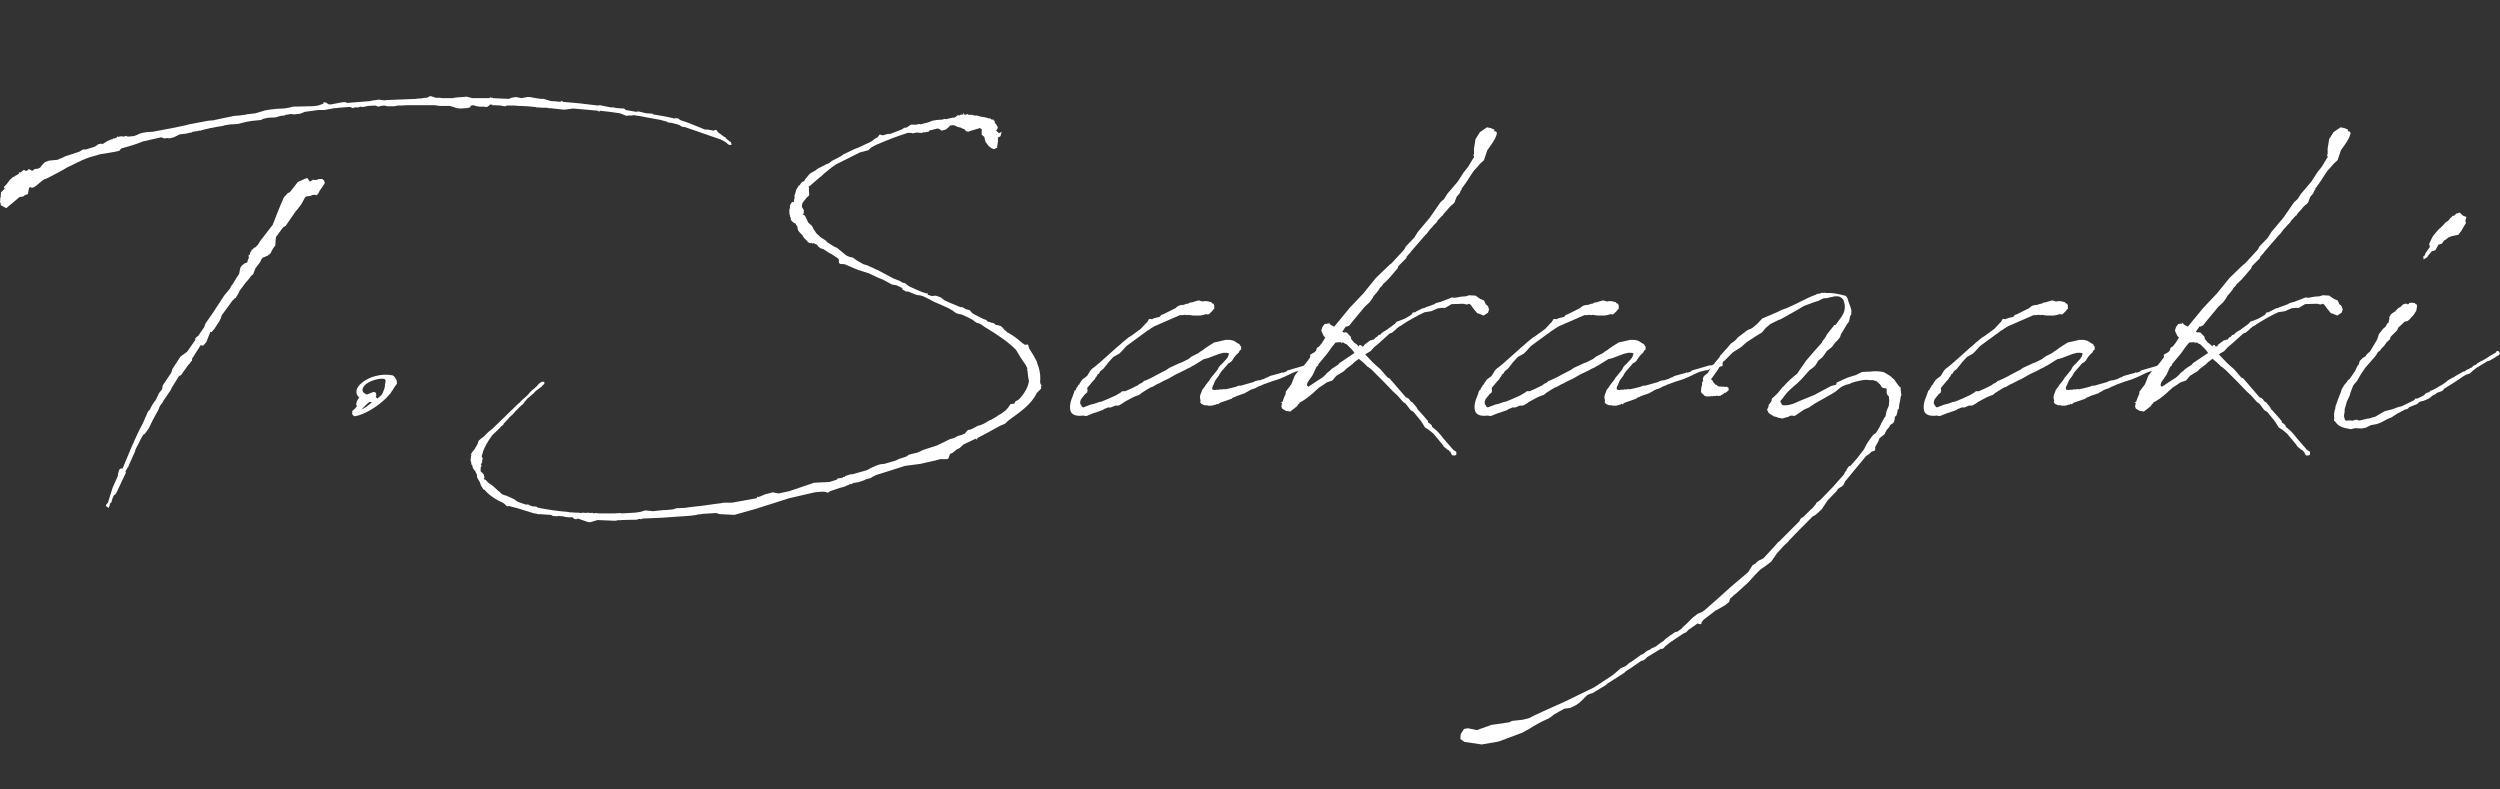 <?xml version="1.0" encoding="utf-8"?>
<!-- Generator: Adobe Illustrator 16.0.0, SVG Export Plug-In . SVG Version: 6.00 Build 0)  -->
<!DOCTYPE svg PUBLIC "-//W3C//DTD SVG 1.1//EN" "http://www.w3.org/Graphics/SVG/1.1/DTD/svg11.dtd">
<svg version="1.1" id="レイヤー_1" xmlns:x="http://ns.adobe.com/Extensibility/1.0/" xmlns:i="http://ns.adobe.com/AdobeIllustrator/10.0/" xmlns:graph="http://ns.adobe.com/Graphs/1.0/"
	 xmlns="http://www.w3.org/2000/svg" xmlns:xlink="http://www.w3.org/1999/xlink" x="0px" y="0px" width="416.854px"
	 height="131.631px" viewBox="0 0 416.854 131.631" enable-background="new 0 0 416.854 131.631" xml:space="preserve">
<rect x="0" y="0" width="416.854" height="131.631" fill="#333333" stroke="none"/>
<g enable-background="new    ">
	<path fill="#FFFFFF" d="M108.923,19.077l1.416,0.246c0.677,0.123,1.416,0.246,2.092,0.431l0.369-0.062l0.431,0.123L113.354,20
		c1.415,0.431,2.831,1.046,4.185,1.6h0.492l0.246,0.062l0.431,0.062l0.246,0.062l0.37-0.123h0.123l0.308,0.431l0.369,0.246
		l0.554,0.431c0.062,0.062,0.123,0.062,0.185,0.062c0.123,0.062,0.185,0.186,0.185,0.247l0.862,0.677l0.062,0.431l-0.492-0.062
		l-0.493-0.431l-0.8-0.431l-6.031-2.093h-0.369l-0.492-0.308c-0.247-0.123-0.554-0.185-0.8-0.246h-0.123l-0.062-0.062
		c-0.123,0-0.185-0.062-0.308-0.062h-0.062l-0.369-0.062h-0.185l-0.124-0.123L110.154,20c-1.416-0.246-2.893-0.554-4.431-0.8
		l-0.369,0.062H104.8l-0.246,0.062l-0.246-0.062l-0.923-0.37c-1.107-0.185-2.277-0.308-3.384-0.431l-0.062,0.185l-0.185-0.123
		l-0.062-0.062l-4.123-0.369l-1.354,0.185h-0.308l-2.215-0.246h-0.37v-0.062h-0.677l-1.046-0.062h-0.124l-0.185-0.062L88,17.723
		c-0.431,0-0.862-0.062-1.292-0.062h-0.246c-0.246,0-0.492-0.062-0.677-0.062h-1.354l-0.062,0.123l-0.677-0.062L83.569,17.6
		c-0.431,0-0.861-0.062-1.292-0.062L82.216,17.6l-0.246-0.185l-0.308,0.062l-0.185,0.185l-0.185,0.123l-0.123,0.062h-0.123
		l-0.369-0.062H80l-0.493-0.062l-0.615-0.185L78.4,17.661h0.062L78.4,17.907l-0.615,0.123L76.8,18.092l-0.677-0.062l-0.493-0.185
		l-0.615-0.185h-1.662L72.862,17.6l-0.431-0.062h-4.554L66.831,17.6h-0.492l-0.616,0.123h-1.107L64.062,17.6l-0.554,0.062
		l-0.369,0.123L62.523,17.6c-0.369,0-0.8,0.062-1.169,0.062l-0.246,0.062l-0.615,0.123l-0.431-0.062l-0.308,0.123h-0.615
		l-0.308,0.123L58.4,17.846h-0.308l-1.662,0.123C56.185,18.03,56,18.03,55.754,18.03l-0.615,0.123l-1.046,0.185h-0.984l-2.277,0.308
		l-0.739,0.309l-1.107,0.123l-0.246-0.062H48.37c-0.247,0.062-0.493,0.123-0.739,0.123l-0.185,0.123l-0.677,0.062l-0.8,0.246
		l-1.23,0.062l-0.923,0.185l-0.062,0.062L43.569,20l-1.785,0.185h0.062l-0.738,0.123l-1.477,0.369l-1.046,0.062H38.4l-1.108,0.185
		l-0.062,0.062l-1.169,0.185l-0.185,0.062v-0.062c-0.062,0-0.123,0.062-0.123,0.062l-0.246,0.062l-0.554,0.062v0.062h-0.123
		l-0.8,0.185L33.6,21.723l-0.185,0.062h-0.246l-0.185,0.062l-0.862,0.123l-0.185,0.123l-0.431,0.062l-0.431,0.123l-1.108,0.123
		l-0.984,0.492l-0.493,0.124l-0.308,0.062l-0.123-0.062h-0.123l-0.554,0.062l-0.492-0.186l-3.016,0.678
		c-1.169,0.492-2.461,0.861-3.631,1.169l-0.123,0.123l-0.246,0.308h-0.185l-0.123,0.062l-0.677,0.123L17.477,25.6l-0.8,0.123
		l-1.907,0.554c-1.354,0.492-2.277,1.047-3.508,1.601c-1.169,0.738-2.277,1.23-3.508,1.907H7.692
		c-0.738,0.185-1.477,1.231-2.154,1.478c-0.246,0.123-0.431,0-0.554-0.123L4.8,31.508l-0.123,0.738l-0.123,0.185l-0.369,0.062
		l-0.246,0.246l-0.677,0.123l-0.185,0.123l-0.123,0.123l-1.908,1.601l-0.923-0.493V34.03L0,33.6l0.062-0.308
		C0,33.23,0,33.046,0.123,32.861v-0.246L0.185,32h0.062l0.615-0.615H0.677v-0.246l0.431-0.432l0.554-0.738l0.554-0.492H2.4
		l0.062-0.123l0.369-0.185l0.37-0.246l-0.062-0.246L3.323,28.8L4,28.308l0.123,0.123l0.369,0.062L4.8,28.185l0.37,0.185l0.185,0.123
		l0.431-0.308l0.554-0.062l0.369-0.185l0.308-0.431l0.492-0.492l0.738-0.247L9.6,26.646c0.246-0.123,0.492-0.246,0.738-0.308
		l0.616-0.308l0.984-0.308l1.292-0.431l0.615-0.369h0.492l1.539-0.492l0.492-0.369l0.554-0.123l0.062,0.123l0.369-0.185l0.554-0.369
		l0.8-0.308h0.123v-0.123H19.2l0.308-0.186v-0.123h0.123v0.062l0.677-0.123l0.123,0.062h0.246l0.37-0.123l0.185,0.123H21.6
		l0.369-0.062h0.308l0.677-0.246l0.185-0.123l0.615-0.185l0.677-0.123l1.046-0.062c1.846-0.369,3.446-0.615,4.738-0.923l0.862-0.185
		l0.431-0.123l3.262-0.615l0.861-0.062L35.815,20l3.2-0.677l0.923-0.062l0.739-0.123V19.2l0.369-0.123l1.539-0.186l1.661-0.492
		l0.739-0.123l1.046-0.123l1.292-0.062l0.8-0.123l0.739-0.185l2.769-0.062h0.246c0.37,0,0.8-0.062,1.169-0.123l0.861-0.308
		l0.062-0.246l0.37,0.062l0.492,0.308c0.246,0,0.431,0,0.677-0.062l0.308-0.062l0.985-0.185l0.308-0.062h0.554l0.185,0.123
		l3.877-0.308l0.185-0.062l0.862-0.123l0.369-0.062l0.923,0.123c0.185,0,0.308-0.062,0.492-0.062h0.123l4.738-0.185l0.246-0.062
		h0.431l0.738-0.123H71.2l0.431-0.246h0.308l0.738,0.246h0.738l0.246,0.062h1.969l0.062-0.062l0.616-0.062l0.861-0.062l0.616-0.062
		l0.984,0.246h2.769l0.185-0.062l0.062-0.123l0.062,0.062v0.062h0.308v0.062l2.708,0.123l0.431-0.185l0.739-0.123l0.923,0.185
		l0.985-0.185h0.431l0.615,0.123l0.739,0.123l0.431,0.062h0.492l1.231,0.369c0.492,0,0.984,0.062,1.477,0.123l0.185-0.062
		l0.123-0.123l0.185,0.185l2.708,0.246l3.139,0.369l0.369-0.062l0.492,0.123l0.308,0.062l0.985,0.185h0.554l0.062,0.062l0.431,0.062
		l0.862,0.062h0.308l0.246,0.246l1.723,0.308l0.431-0.062l0.492,0.123l0.8,0.185l1.046,0.063L108.923,19.077z M27.2,66.893
		l-0.062,0.185l-0.431,0.554l-0.123,0.246L26.4,68.369l-0.185,0.308l-0.8,1.477L24.8,71.446l-0.677,0.923l-0.246,0.123L23.262,73.6
		l0.062,0.062h-0.062c-0.246,0.432-0.431,0.862-0.677,1.293l-0.062,0.308l-1.107,2.461l0.062,0.062l-0.123,0.062l-0.431,0.739
		l0.062,0.246l-1.662,3.508l-0.246,0.185l-0.123,0.123c-0.185,0.369-0.308,0.738-0.37,1.107c-0.062,0.062-0.185,0.185-0.246,0.185
		l-0.062,0.369l-0.123,0.308l-0.062,0.062l-0.431-0.308l0.062-0.246l0.369-0.431h-0.062l0.739-2.339l0.923-2.092h-0.062l0.062-0.246
		v-0.062l0.185-0.615c0.185-0.246,0.431-0.309,0.554-0.185c1.046-2.523,2.092-5.17,3.385-7.569l0.862-1.97l0.308-0.308
		c0.246-0.554,0.554-1.107,0.984-1.6l0.554-1.17l0.493-0.615l0.123-0.677l1.415-2.093l0.185-0.615l0.8-1.23l0.554-0.861l1.108-0.8
		l1.416-2.031l-0.124-0.123l0.247-0.246l0.431-0.369l0.123-0.246l0.738-1.046l0.246-0.678l1.292-1.846L36,51.385l1.416-2.154
		l0.923-1.107l0.247-0.492l0.123-0.123l0.615-0.985v-0.062l0.062-0.062l0.492-0.738l0.185-0.984l0.246-0.369l0.431-0.369
		l0.492-0.185l0.123-0.492l0.123-0.185v-0.246l-0.062-0.185l0.246-0.247l0.062-0.308l0.246-0.308l-0.123-0.123h0.185l0.431-0.431
		l0.062,0.123v-0.062l0.492-0.492l0.369-0.615l2.092-2.708l0.738-1.907l0.554-1.354l0.554-1.292L48,32.185l0.308-0.123l0.308-0.369
		l1.046-1.354l1.539-0.677l0.308,0.369l0.123,0.246l0.185-0.062l0.369-0.246h0.185v0.062l0.554-0.062l0.062-0.062l0.308-0.062h0.431
		l0.308,0.246l0.124,0.431l-0.308,0.493l-0.554,0.8l-0.246,0.492l-0.123,0.062l-0.062,0.185l-0.308-0.062h-0.37l-0.492,0.185
		l-0.554,0.062l-0.246,0.123l-0.677,1.23L49.6,34.893l-0.123,0.185h-0.062l-1.785,2.584L47.2,37.907l-1.169,1.601l-0.062,0.369
		l-0.062,1.046l-0.369,0.492l-0.492,0.923L44.8,42.461l-0.246,0.247H44.37l-0.185,0.123l-0.369,0.123l-0.246,0.308l-0.185,0.431
		l-0.8,1.046l-0.37,0.984l-0.369,0.308l-0.308,0.431l-0.308,0.37l-0.185,0.185l-1.108,1.477l-0.062,0.185l-0.185,0.369l-0.246,0.369
		l-0.123,0.246l-0.246,0.123l-0.185,0.246h-0.062l-1.846,2.523L36.8,53.107L36.554,53.6l-0.37,0.554l-0.431,0.678l-0.492,0.554
		l-0.185-0.062L34.4,57.046l-0.554,0.615l-0.369-0.123l-1.231,1.908h0.062l-0.246,0.246L32,60.185l-0.123,0.062l-0.246,0.369
		L31.446,60.8L31.2,61.107l-0.246,0.369l-0.369,0.492l-0.37,0.555l-0.369,0.185l-1.23,1.969v0.062l-0.308,0.554l-0.062,0.062
		L27.2,66.893z"/>
	<path fill="#FFFFFF" d="M59.753,66.462l0.185-0.123c-0.554-0.493-0.616-1.047-0.37-1.601c0.185-0.431,0.616-0.8,1.108-1.169
		c0.554-0.369,1.169-0.677,1.908-0.861c0.923-0.246,1.908-0.308,2.892-0.123l0.308,0.246c0.123,0.308,0.431,0.492,0.369,0.861
		l0.062,0.185l-0.123,0.246l-0.246,0.308c-0.185,0.369-0.431,0.677-0.677,1.046v0.062l-0.246,0.246
		c-0.123,0.123-0.185,0.246-0.308,0.308v0.062c-1.539,1.601-3.877,3.016-5.477,3.262c-0.246-0.123-0.308-0.185-0.431-0.431
		c0-0.062,0-0.185,0.062-0.246l-0.062-0.185l0.369-0.308l0.431-0.492v-0.062l-0.123-0.246l0.123-0.554l0.185-0.308v-0.062
		L59.753,66.462z M61.599,67.016c-0.492,0.369-0.923,0.861-1.354,1.292c0.923-0.492,0.8-0.431,1.785-1.23
		C61.846,67.077,61.722,67.016,61.599,67.016z M62.892,66.462l0.677-0.555c0.308-0.369,0.308-0.677,0.493-0.984l0.123-0.554v-0.308
		l0.062-0.123v-0.123l0.062-0.369L64.123,63.2l-0.37-0.062c-0.677,0-1.661,0.246-2.4,0.677c-0.984,0.615-1.354,1.538-0.185,1.969
		l1.108-0.431c0.185,0,0.308,0,0.431,0.246v0.062c0.062,0.246,0.062,0.308-0.062,0.492L62.892,66.462z"/>
	<path fill="#FFFFFF" d="M163.69,54.153l-0.492-0.246l-0.308-0.062l-0.554-0.369l-0.062-0.123c-0.185-0.062-0.369-0.123-0.493-0.246
		l-1.169-0.554l-0.308-0.123l-0.369-0.062l-0.431-0.123l-0.185-0.123l-0.123-0.062l-0.308-0.246l-0.738-0.431l-1.662-0.738
		c-1.231-0.493-1.169-0.616-2.523-1.231l-0.37-0.123l-0.8-0.123l-1.354-0.554h-0.369l-0.554-0.308L150.398,48l-0.923-0.431
		l-0.738-0.123l-1.477-0.8l-1.046-0.432l-1.416-0.677h-0.062l-1.723-0.554l-1.6-0.677l-0.554-0.246L140.06,44l-0.185-0.185v-0.554
		l-0.246-0.246l-0.923-0.616l-0.492-0.246l-0.923-0.615l-0.246-0.062l-0.308-0.123l-0.308-0.246l-0.185-0.308l-0.369-0.123
		l-0.123-0.123h-0.123l-0.185,0.062l-0.123-0.123l-0.185,0.062h-0.062l-0.369-0.185v0.062l-0.062-0.062l0.062-0.062l-0.123-0.185
		l-0.185-0.062V40l-0.37-0.369l-0.246-0.431l-0.123-0.123l-0.308-0.308l-0.246-0.309l-0.123-0.369v-0.246l-0.062-0.123l-0.185-0.246
		l-0.062-0.185l-0.123-0.062l-0.185-0.062l-0.185-0.185l-0.123-0.062l-0.185-0.308l-0.062,0.062v-0.062l0.062-0.062v-0.185
		l-0.123-0.185v-0.123l-0.123-0.431v-0.738l0.062-0.123v0.062l0.062-0.432l-0.062-0.062l0.246-0.492l0.246-0.185l0.185,0.062
		c0-0.246,0.062-0.492,0.123-0.738v-0.431h-0.062v-0.062h0.123l0.062-0.185v-0.185l0.062-0.062V32l0.123-0.431l0.246-0.369
		l0.123-0.246l0.123-0.062v0.062l0.246-0.37v-0.062l0.246-0.185l0.246-0.123h0.062l0.185-0.369l0.8-0.923l0.984-0.554l0.185-0.185
		l1.539-0.8l0.493-0.185c0-0.062,0.062-0.062,0.062-0.062l0.369-0.308l1.539-0.801l0.431-0.308l1.662-0.8l0.923-0.369l1.969-0.923
		l0.738-0.554l0.37-0.186l0.308-0.431h0.185l0.369,0.123l0.185-0.062l0.431-0.123l0.246-0.062h0.37l1.908-0.738l0.185-0.123
		l0.308-0.185h0.308l0.738-0.492h0.923l0.431-0.123l0.246,0.062l1.231-0.308l0.8-0.308L156.245,20l0.923-0.062l0.308-0.123
		l0.246,0.062l0.554-0.123l0.185-0.062l0.8-0.123l0.431-0.369l0.308,0.062l0.123-0.123l0.554-0.062l-0.062-0.123l0.123-0.124v0.247
		l0.308,0.062l0.185-0.123l0.185,0.062l0.062,0.062h0.554l0.431,0.123h0.431l0.615,0.185c0.493,0.062,0.923,0.123,1.354,0.308
		l0.123-0.062l0.369,0.246h0.185l0.062-0.062l0.062,0.062L165.598,20l0.185,0.123l0.123,0.185l-0.062,0.123
		c0.185,0.185,0.369,0.431,0.492,0.677c0.062,0.123,0.062,0.185,0,0.308l-0.246,0.431h0.062l0.431,0.369l0.431-0.246l-0.185,0.738
		l-0.431,0.247v0.677l-0.123,0.738v0.246l-0.492,0.246l-0.431-0.123l-0.492-0.369l-0.554-0.738l-0.185-0.801l-0.431-0.369v-0.923
		l-0.308-0.185l-0.185,0.062l-1.046,0.308l-0.554,0.185l-0.123,0.062l-0.246-0.062l-0.185-0.062l-0.246-0.308l-0.369-0.123
		l-0.185-0.123l-0.554-0.123l-0.492-0.246h-0.123l-0.123-0.062l-0.492,0.062l-0.246,0.246l-0.493,0.431l-0.738,0.185l-0.308-0.246
		l-0.308-0.123l-1.231,0.308l-0.185,0.062l-0.185,0.246l-0.185-0.062l-0.369,0.123l-0.246-0.062l-0.185,0.123h-0.369l-0.554-0.062
		l-0.554,0.123h-0.185l-0.247-0.062h-0.492c-1.785,0.554-3.508,1.231-5.23,1.97l-0.124,0.062l-0.8,0.431l-0.431,0.431l-0.492,0.123
		l-0.923,0.246l-3.938,1.97l-0.8,0.554l-1.292,1.046v0.062h-0.062l-0.369,0.369l-0.123,0.062l-1.785,1.539l-0.185,0.062l0.062,0.185
		V32l0.062,0.369l-0.062,0.123v0.123l-0.123,0.123l-0.246,0.185l-0.185,0.246l-0.308,0.369l-0.246,0.369v0.123l-0.062,0.123v0.369
		l0.062,0.062v0.062l0.062,0.063l0.185,0.308v0.554l-0.185,0.185l0.369,0.185l0.247,0.492l0.308,0.677l0.554,0.492l0.185,0.246
		l0.123,0.308l0.492,0.739l0.8,0.738l0.431,0.246l0.431,0.308l0.123,0.185l1.169,0.738l0.554,0.246l0.123,0.123l1.354,1.108
		l0.554,0.246l0.554,0.123l0.431,0.308l0.369,0.246l0.984,0.554c0.062,0,0.123,0,0.185,0.062l0.308,0.062l0.8,0.369l0.308,0.123
		l0.123,0.062c0.246,0.123,0.431,0.246,0.677,0.308l2.646,1.415l0.185,0.062l0.8,0.309l0.185,0.123l0.308,0.185l0.369,0.062
		l0.615,0.492c0.739,0.369,1.477,0.677,2.215,0.984l0.554,0.185l0.246,0.062l0.062-0.062h0.062l0.062,0.308
		c0.185,0.062,0.246,0,0.431,0.123l0.246,0.062l0.616-0.062l0.246,0.062l0.677,0.246l0.492,0.431l0.8,0.369l1.908,0.801h0.308
		l0.492,0.246v0.062l0.185,0.062h0.123l0.246,0.123l0.062-0.062l0.123,0.062l0.247,0.246l0.062,0.123l0.062,0.062l0.123,0.062v0.062
		l1.785,0.923l0.554,0.185l0.062,0.185c0.062,0,0.123,0,0.123,0.062l0.492,0.123l0.062,0.062l0.431,0.062l0.37,0.308l0.369,0.062
		l0.431,0.123l0.246,0.186l0.431,0.492l0.246,0.185l0.247,0.246h0.062l0.615,0.369c0.677,0.431,1.292,0.923,1.908,1.477h0.062
		l0.246,0.185l0.431-0.062l0.123,0.123l0.123,0.492l0.185,0.309l0.615,0.984l0.554,1.046v0.123c0.431,1.046,0.615,2.154,0.492,3.262
		l0.062,0.062V64l0.123,0.185h0.124v0.062h-0.124V64.8l-0.738,0.738c-0.431,0.924-1.107,1.724-2.092,2.585
		c-0.8,0.677-1.662,1.292-2.523,1.907l-0.677,0.616l-0.554,0.246l-0.185,0.062c-1.292,0.738-2.584,1.415-3.877,2.092v0.185
		l-0.123,0.062l-0.062-0.062v-0.123l-2.092,0.985l-0.677,0.615l-0.493,0.246l-0.677,0.554l-0.431,0.185l-0.246,0.738l-0.246,0.123
		h-1.108l-0.923,0.246l-2.461,0.554l-2.4,0.308h-0.062l-2.893,0.924l-1.784,0.554l-0.185,0.062l-0.739,0.369l-0.123,0.123
		l-0.677,0.185l-0.246,0.062l-0.185,0.123l-1.107,0.369h-0.185l-0.246,0.062h-0.185l-0.493,0.246l-0.123-0.062l-0.308,0.185
		l-0.369,0.123l-0.185,0.123l-0.431,0.123l-0.493,0.123l-1.6,0.554l-0.37,0.247l-0.185-0.062l-0.123-0.062l-0.615-0.062
		l-1.292,0.123l-4.246,0.984l-5.6,1.784l-3.507,0.984l-2.462-0.123l-0.554-0.185l-2.092,0.123c-0.369,0.062-0.738,0.123-1.108,0.123
		v0.062l-0.923,0.124l-1.6,0.123h-0.123c-2.154,0.185-4.308,0.308-6.461,0.369l-0.246,0.123l-0.185-0.062h-0.247l-0.185,0.123
		l-2.708,0.062l-0.123,0.062l-0.123-0.062l-0.8,0.123l-2.892-0.123l-1.231,0.369l-0.431-0.062l-1.6-0.554l-0.308,0.123l-0.308-0.062
		l-0.246-0.246c-0.123,0-0.246-0.062-0.369-0.062v0.062l-0.677-0.062l-0.431-0.062l-0.062-0.062c-0.308,0-0.615-0.062-0.923-0.062
		l-0.124,0.062l-0.677-0.062L92.06,85.97l-0.185-0.124H91.69l-1.785-0.123l-0.185,0.062v-0.062L89.167,85.6h-0.123l-2.77-0.861
		l-0.246-0.062l-1.169-0.308l-0.185,0.062l-0.246-0.062l-0.123-0.185l-0.369-0.308c-1.354-0.615-2.461-1.354-3.139-2.216h-0.123
		l-0.123-0.123l-0.369-0.615l-0.185-0.554l-0.369-0.615l-0.123-0.369l0.062-0.123l-0.369-0.8h-0.062l-0.185-0.246l-0.123-0.247
		v-0.062l-0.123-0.431v0.062l-0.123-0.123v-0.246l-0.123-0.431l0.062-0.431v-0.185L78.583,76v-0.185l-0.123-0.062l0.062-0.062h0.062
		l0.123-0.308l0.062-0.062l0.123-0.062l0.062-0.185l0.123-0.062c0.124-0.246,0.247-0.492,0.431-0.738l0.123-0.247l0.185-0.554
		l0.431-0.369l0.492-0.369c0.431-0.492,0.923-0.923,1.354-1.23l4.185-4.062l0.492-0.431l0.062-0.123l0.923-0.801l0.246-0.246
		l0.308-0.369l0.492-0.492l0.123-0.062l0.677-0.615l0.185-0.246l0.369-0.308l0.308-0.123l0.308,0.062v0.246l-0.123,0.185
		l-0.185,0.123c0,0.062-0.062,0.062-0.062,0.123c-0.369,0.369-0.861,0.615-1.23,0.984L88.982,65.6l-0.185,0.123l-0.554,0.493
		L87.998,66.4l-0.492,0.554l-0.185,0.308l-0.185,0.185l-0.185,0.123l-0.984,0.984l-0.492,0.554L84.921,69.6l-0.185,0.246
		l-0.246,0.246l-0.554,0.616v0.123l-0.369,0.246l-0.246,0.308l-1.231,1.169c-0.677,0.923-1.231,1.847-1.539,2.708v0.062
		l-0.246,0.738l0.185,0.369l-0.062,0.123l0.062,0.123l-0.123,0.062l0.062,0.062l-0.062,0.123l0.062,0.123l-0.246,0.369l0.123,0.246
		l-0.185,0.369l0.062,0.124l-0.062,0.123c0,0.123,0.062,0.246,0.062,0.369l0.246,0.185l0.246,0.308l0.123,0.554l-0.123,0.123
		c0,0,0,0.062,0.062,0.123L80.982,80l0.37,0.431l0.861,0.615l0.862,0.8l0.185,0.124L83.69,82.4l0.492,0.185l0.246,0.062l0.554,0.246
		l0.8,0.369l0.308,0.246l0.308,0.185l1.231,0.431h0.492l0.308,0.185l0.369,0.123h0.308l0.369,0.062l0.123,0.123l0.246,0.062
		c1.539,0.308,3.2,0.554,4.861,0.677h0.062l0.124,0.062h0.062l1.169,0.062h0.369c0.123,0,0.185,0.062,0.308,0.062l0.554-0.062
		l0.246,0.062l0.308-0.062l0.677,0.062l0.123-0.062l0.308,0.123l0.308-0.062l0.615,0.062h2.523l0.923-0.062l0.246,0.062l2.277-0.123
		l0.862-0.123l0.8-0.246l0.677,0.062l0.616,0.062l1.785-0.185h0.369l1.23-0.123l0.554-0.185l1.415-0.062l0.862-0.123l2.154-0.246
		L119.444,84l0.554-0.062l0.677-0.123h1.415l4.062-0.738l0.062-0.062v-0.123l0.062-0.123l0.124,0.123l0.369-0.123l0.861-0.369
		l0.308-0.062l0.923-0.246l0.923,0.185h0.062l1.723-0.37l0.923-0.308l3.261-1.107l2.523-0.123l1.23-0.369l0.185-0.246h0.246
		l0.431-0.062l0.308-0.185l0.123,0.062l0.123-0.185l0.923-0.308h0.308l2.4-0.677l0.8-0.432l0.862-0.369l0.554-0.185l0.677-0.062
		l1.908-0.554l0.492-0.246l1.292-0.431l0.431-0.308l1.477-0.369l0.923-0.431l2.277-0.738l2.154-1.047l0.677-0.185l0.677-0.369
		l0.554-0.123c0.185-0.123,0.369-0.185,0.554-0.246l0.431-0.492l0.123-0.123l0.431-0.062l0.738-0.369l0.554-0.308h0.185l0.739-0.308
		l0.615-0.369l0.246-0.124l0.185-0.123h0.123l1.108-0.677l0.123-0.123l0.492-0.246l0.738-0.554l0.431-0.492l0.369-0.554l0.615-0.062
		c0-0.062,0-0.062,0.062-0.062V67.2l0.123-0.246l0.616-0.369c0.984-1.047,1.538-2.093,1.661-3.077l-0.062-0.246l-0.123-0.8
		l-0.062-0.739h-0.062v-0.185l0.062-0.123l-0.185-0.308l-0.062-0.185l-0.431-0.615l-0.492-0.738l-0.739-1.23
		c-0.677-0.678-1.477-1.354-2.277-1.908l-1.354-0.923l-0.185-0.123l-0.123-0.062l-1.477-0.924c0-0.062-0.062-0.062-0.062-0.062
		l-0.062-0.062c-0.062,0-0.124,0-0.124-0.062L163.69,54.153z"/>
	<path fill="#FFFFFF" d="M201.72,63.323l0.062-0.123l0.123-0.185l1.108-1.354l0.246-0.492l0.185-0.185l0.062-0.123l0.185-0.123
		l0.738-0.8l0.247-0.308v-0.123l0.062,0.062l0.185-0.615l-0.062-0.062l-0.308-0.062h-0.554l-0.738,0.185l-1.785,0.677l-0.431,0.123
		l-0.308,0.062l-1.785,1.107h-0.062l-0.493,0.308l-0.431,0.185l-0.431,0.246L196.12,62.4l-1.415,0.8l-0.554,0.246l-0.923,0.492
		l-0.308,0.123l-0.739,0.431l-0.369,0.123l-1.108,0.677l-0.369,0.246l-0.369,0.308l-0.554,0.185l-0.554,0.247l-1.477,0.8
		l-0.123,0.123l-0.616,0.369h-0.123v0.062h-0.554l-0.738,0.308h-0.493c-0.185,0.123-0.431,0.185-0.615,0.246l-0.246,0.185
		l-1.231,0.431l-0.246,0.062l-0.923,0.369l-0.123,0.062l-0.185,0.062h-0.185l-0.37-0.062h-0.062
		c-0.984,0.123-1.785-0.062-2.031-0.738c-0.246-0.8,0-1.723,0.431-2.708l0.246-0.738l0.185-0.062l0.062-0.246l0.246-0.369
		l0.123-0.246l0.123-0.062v0.062l0.123-0.308l0.431-0.615l0.677-0.492l0.123-0.123l0.492-0.801l0.246-0.308l0.492-0.369l0.739-0.615
		l2.769-2.462V58.03h0.062l0.8-0.677l0.185-0.185l1.046-0.861L188.612,56l1.6-1.169l0.062-0.062l0.739-0.801l0.308-0.308
		l0.246-0.431l0.123-0.062l0.431,0.062l0.185-0.123l0.431-0.123l0.247-0.062l0.308-0.062l0.246-0.185v-0.123l0.492-0.185
		l1.969-0.984l0.369-0.308l0.246-0.123l0.493-0.123l0.123,0.062l0.123-0.062l0.554-0.185h0.185l0.308-0.185l0.431-0.063l0.369-0.123
		l0.431-0.123l0.246-0.062l0.615,0.185l0.37-0.062h0.369l0.246,0.062h0.123v0.062h0.246l0.185,0.124l0.062,0.123l0.246,0.062
		l0.123,0.308v0.554l-0.185,0.123c-0.062,0.185-0.246,0.308-0.677,0.738c-0.185,0.123-0.369,0.062-0.431,0l-0.677,0.185
		l-0.431,0.062h-1.107l-0.985-0.123v0.062h-0.246v-0.062h-0.123l-0.431,0.062h-0.431l-0.862,0.369l-0.984,0.431l-1.416,0.615
		l-0.985,0.431c-0.369,0.186-0.677,0.432-1.046,0.678c-0.062,0.062-0.062,0.062-0.062,0l-0.554,0.431l-0.062,0.062l-0.124,0.062
		l-2.769,2.03l-0.246,0.246l-0.554,0.616l-0.431,0.431l-0.431,0.246l-0.554,0.308l-0.185,0.185l-0.554,0.615l-0.124,0.123
		l-0.123,0.185l-0.738,0.923l-0.185,0.123l-0.123,0.123l-0.185,0.123l-0.123,0.246l-0.185,0.247h-0.123l-0.123,0.308l-0.247,0.308
		l-0.123,0.246l-0.308,0.308l-0.308,0.369l-0.615,0.738V64.8l0.062,0.369l-0.062,0.123v0.123l-0.123,0.123l-0.247,0.185
		l-0.185,0.246l-0.308,0.37l-0.246,0.369v0.123l-0.062,0.123v0.369l0.123,0.185l0.185,0.308l0.185,0.123l1.292-0.492l0.554-0.123
		l0.862-0.308h0.062l0.308-0.062c0.8-0.308,1.6-0.677,2.4-1.047l0.308-0.185l0.431-0.246l0.308-0.246h0.492
		c0.677-0.308,1.416-0.615,2.092-0.984L190.028,64l0.431-0.185v-0.062l0.123-0.062l0.185-0.185l0.246-0.062l0.923-0.431l0.492-0.246
		l0.431-0.246l1.661-0.862l0.431-0.308l1.723-0.8l0.37-0.123l1.107-0.554l0.554-0.431l1.107-0.554l0.308-0.246l0.492-0.308
		l0.308-0.247l0.738-0.492l0.8-0.492l1.908-0.431h0.739l0.554,0.123l0.431,0.246l0.246,0.185c0.247,0.062,0.37,0.185,0.493,0.431
		v0.062l0.123,0.062v0.246l-0.062,0.185h0.123l-0.062,0.124l-0.062-0.063l-0.123,0.124l-0.123,0.185l-0.123,0.246l-0.37,0.308
		c-0.062,0.123-0.185,0.246-0.308,0.369l-0.431,0.677l-0.369,0.308l-0.185,0.062l-0.739,0.861l-0.123,0.123V61.6l-0.123,0.062
		l-0.369,0.492l-0.123,0.186l-0.123,0.246l-0.492,0.677c-0.123,0.123-0.185,0.308-0.247,0.431l-0.185,0.492l-0.062,0.062
		c-0.123,0.246-0.185,0.492-0.123,0.615c0,0.185-0.062,0.062,0.185,0.123c0.062,0,0.123,0.062,0.185,0.062l0.308-0.062h0.431
		l0.123-0.062h0.431l0.308-0.062l0.123,0.062c0.431-0.062,0.8-0.185,1.354-0.308l0.492-0.123l0.431-0.185h0.369l2.154-0.615
		l0.185-0.123l0.677-0.185v0.062l0.8-0.246l0.492-0.246l0.246-0.062l0.246-0.185l2.031-0.555V62.03l0.185,0.123l0.554-0.185
		l0.185-0.185l2.954-0.861h0.308l1.539-0.492c0.062,0,0.123,0,0.185,0.062h0.123l0.062,0.431l-0.246,0.185h-0.492l-1.046,0.246
		l-0.738,0.369h-0.246l-0.985,0.246l-0.492,0.185l-1.416,0.678l-1.046,0.431l-1.169,0.369l-1.354,0.492l-0.247,0.123l-0.615,0.246
		l-0.308,0.185l-0.492,0.185h-0.062l-0.431,0.185l-0.492,0.308l-0.185,0.062l-0.123,0.123l-1.6,0.554v0.124l-0.062-0.063
		l-0.492,0.186l-0.062,0.123l-1.046,0.369l-0.923,0.308l-0.308,0.246l-0.062,0.062l-0.062-0.123l-0.185,0.062l-0.123,0.123
		l-0.123-0.062l-0.062,0.062l-0.431,0.123h-0.677l-0.123-0.062h-0.431l-0.308-0.123l-0.246-0.123l-0.185-0.246l0.062-0.308
		l-0.062-0.246c-0.062-0.246-0.062-0.432,0.062-0.801l0.185-0.431l0.062-0.246l0.431-0.554l0.185-0.308l0.492-0.615L201.72,63.323z"
		/>
	<path fill="#FFFFFF" d="M236.365,40.677l-1.169,1.354v0.062l-0.246,0.246l-0.431,0.493v0.185l-1.354,1.354l-0.123,0.369
		l-1.478,1.723l-0.615,0.616l-0.308,0.246l-0.185,0.308l-0.431,0.431l-0.063,0.185l-0.43,0.554l-0.492,0.554l-0.186,0.369
		l-0.492,0.677l-0.8,0.739l-2.093,2.522l-0.43,0.554l-0.186,0.123l-0.307,0.124l-0.123-0.063l-0.616,0.924l0.308,0.123l0.186-0.062
		l0.369,0.123l0.061,0.123l0.492,0.492l0.063,0.369l0.492,0.615l0.431,0.308l0.369,0.369l0.062-0.246h0.308l0.185,0.246l0.246-0.062
		l0.123-0.246l0.984-0.738h0.186l0.246-0.123h0.184l0.186-0.246l0.184-0.185h0.123l0.246-0.308l0.37-0.123l0.185-0.246l0.369-0.246
		l0.431-0.246l1.415-1.047l0.309-0.369h0.123l1.23-0.492l1.046-0.615l0.246-0.369l0.185-0.062h0.246l0.123-0.123l1.107-0.554h0.186
		h0.061l0.186-0.123l1.538-0.554l0.123-0.123l0.369-0.123l0.493-0.124l1.6-0.615l0.308-0.123h0.185l0.123,0.062l0.492-0.062
		c0.492-0.123,0.984-0.185,1.477-0.185l0.615-0.185l1.047,0.062l0.8,0.554l0.615,0.246l0.246,0.555l0.062,0.123l0.123,0.062
		l0.246,0.246l0.123,0.431h0.063l-0.186,0.615l-0.738,0.492l-0.923-0.369h-0.123l-0.616-0.738l-0.492-0.677l-0.246-0.185
		l-0.369,0.123h-0.061l-0.555-0.123l-1.969,0.062l-1.047,0.615l-0.246,0.062v-0.062h-0.246l-0.492,0.062h-0.185l-0.738,0.308
		l-0.369,0.185l-1.169,0.185c-1.23,0.554-2.523,1.292-3.754,2.092l-0.123,0.123l-0.186,0.062l-0.307,0.186l-0.063,0.123h-0.123
		c0,0.062-0.061,0.062-0.123,0.123v0.062l-0.799,0.677l-0.309,0.062l-1.908,1.723l-0.738,0.615l-0.553,0.616l-0.924,0.554
		l1.107,1.169l0.246,0.246l0.738,0.677l0.432,0.369l1.23,1.416l0.308,0.123l2.708,3.139l0.492,0.246l0.369,0.492l0.246,0.123
		l0.678,0.8l0.184,0.369l0.186,0.185l1.107,1.23l0.184,0.246l0.247,0.246l0.062,0.309l0.308,0.185l0.308,0.308v0.185l0.369,0.308
		l0.431,0.369l0.246,0.246l0.431,0.492l0.432,0.554l1.661,1.908l0.492,0.308v0.492l-0.246,0.123h-0.369l-0.185-0.185l-0.185-0.431
		l-0.247-0.123l0.063-0.123l-0.246-0.062l-0.678-0.554l-0.184-0.308l-1.539-1.847l-0.738-0.615l-0.678-0.431l-0.369-0.615
		l-0.369-0.555l-1.169-1.415l-0.492-0.308l-0.8-1.046l-0.431-0.308l-0.985-1.108l-0.676-0.615l-1.601-1.661l-1.97-1.97l-0.615-0.492
		h-0.062l-0.677-0.677l-0.677-0.554l-0.123-0.123l-0.739,0.554l-0.369,0.369l-0.984,0.738l-0.431,0.431l-1.23,0.739l-0.677,0.8
		l-0.923,0.308c-0.431,0.308-0.861,0.615-1.292,0.861c-0.123,0.062-1.661,1.724-3.261,2.523v0.123l-0.185,0.123l-0.247,0.369
		l-1.107,0.861l-0.738-0.123l-0.616-0.369l-0.123-0.369l0.123-0.554h-0.123l-0.123-0.123h0.246l0.123-0.246l0.123-0.369l0.247-0.616
		h0.062l0.062-0.554l0.923-1.23l0.554-1.415l0.616-0.801l0.369-0.246l0.615-0.738l0.492-0.615l0.493-0.677v-0.431l0.738-0.431
		l0.246-0.246l0.123-0.432l0.123-0.123l0.246-0.123l0.493-0.615l0.308-0.492l0.246-0.431l-0.246-0.185l-0.431-0.923l0.185-0.615
		l0.369-0.493l0.369-0.062h0.308v-0.123h0.185l-0.062,0.123l0.123,0.123l0.308,0.185l0.37,0.186l2.585-3.139l2.276-2.4l2.093-2.585
		l1.723-1.661L231.873,44h0.062l2.216-2.4l0.246-0.492l1.415-1.477l0.616-0.985l1.969-2.338l1.785-2.585l0.615-0.554l0.492-0.8
		l1.784-2.093l0.985-1.538l0.738-0.923l0.738-1.231l0.246-0.369v-0.246h-0.123v-0.185h0.123v-1.046l0.185-1.107l0.062-0.431
		l0.738-1.17l1.17-0.8l0.615,0.123l0.615,0.246v0.308c0.246-0.062,0.43,0.062,0.43,0.369c-0.246,0.985-0.984,1.908-1.6,2.77
		l-0.554,1.661l-0.677,0.616l-0.246,0.308l-0.554,0.615l-0.185,0.185l-0.738,1.107l-0.432,0.677
		c-0.307,0.492-0.676,0.924-0.984,1.354h0.123v0.123h-0.123l-0.062,0.062l-0.062,0.185l-0.123,0.308l-0.492,0.554l-0.369,0.984
		l-0.308,0.308l-0.185,0.123l-0.369,0.369l-0.246,0.309l-0.678,0.738l-0.123,0.246l-0.061,0.062L240.428,36l-0.739,0.8l-0.123,0.246
		l-0.492,0.492l-0.246,0.308l-0.369,0.369l-0.554,0.739l-0.309,0.308L236.365,40.677z M220.489,62.954l0.554-0.492l0.185-0.247
		l0.554-0.431l0.308-0.308l1.046-0.677l0.185-0.246l2.462-1.661l0.061-0.062l-0.43-0.555l-0.861-0.861l-0.309-0.123l-0.246-0.185
		h-0.246l-0.062,0.123h-0.062l-0.062-0.185l-0.8,0.062h-0.062l-0.616,0.738l-0.738,1.047l-1.785,2.153l-0.677,1.478l-0.862,1.23
		l-0.123,0.492l0.246,0.246l1.662-1.107L220.489,62.954z"/>
	<path fill="#FFFFFF" d="M269.165,63.323l0.062-0.123l0.123-0.185l1.107-1.354l0.246-0.492l0.186-0.185l0.061-0.123l0.186-0.123
		l0.738-0.8l0.246-0.308v-0.123l0.062,0.062l0.185-0.615l-0.062-0.062l-0.308-0.062h-0.555l-0.738,0.185l-1.784,0.677l-0.431,0.123
		l-0.308,0.062l-1.784,1.107h-0.063l-0.492,0.308l-0.431,0.185l-0.431,0.246l-1.416,0.678l-1.415,0.8l-0.554,0.246l-0.923,0.492
		l-0.308,0.123l-0.738,0.431l-0.369,0.123l-1.108,0.677l-0.369,0.246l-0.369,0.308l-0.554,0.185l-0.554,0.247l-1.478,0.8
		l-0.123,0.123l-0.615,0.369h-0.123v0.062h-0.554l-0.738,0.308h-0.493c-0.184,0.123-0.43,0.185-0.615,0.246l-0.246,0.185
		l-1.23,0.431l-0.246,0.062l-0.923,0.369l-0.123,0.062l-0.185,0.062h-0.185l-0.37-0.062h-0.061
		c-0.984,0.123-1.785-0.062-2.031-0.738c-0.246-0.8,0-1.723,0.431-2.708l0.247-0.738l0.184-0.062l0.063-0.246l0.246-0.369
		l0.123-0.246l0.123-0.062v0.062l0.123-0.308l0.43-0.615l0.678-0.492l0.123-0.123l0.492-0.801l0.246-0.308l0.492-0.369l0.738-0.615
		l2.77-2.462V58.03h0.062l0.8-0.677l0.186-0.185l1.045-0.861L256.057,56l1.601-1.169l0.062-0.062l0.738-0.801l0.309-0.308
		l0.246-0.431l0.123-0.062l0.43,0.062l0.186-0.123l0.431-0.123l0.246-0.062l0.308-0.062l0.246-0.185v-0.123l0.492-0.185l1.969-0.984
		l0.369-0.308l0.246-0.123l0.493-0.123l0.123,0.062l0.123-0.062l0.554-0.185h0.185l0.308-0.185l0.432-0.063l0.369-0.123l0.43-0.123
		l0.246-0.062l0.615,0.185l0.37-0.062h0.369l0.246,0.062h0.123v0.062h0.246l0.185,0.124l0.062,0.123l0.246,0.062l0.123,0.308v0.554
		l-0.185,0.123c-0.062,0.185-0.246,0.308-0.677,0.738c-0.185,0.123-0.369,0.062-0.431,0l-0.678,0.185l-0.43,0.062h-1.107
		l-0.985-0.123v0.062h-0.246v-0.062h-0.123l-0.431,0.062h-0.431l-0.862,0.369l-0.984,0.431l-1.415,0.615l-0.985,0.431
		c-0.369,0.186-0.676,0.432-1.045,0.678c-0.063,0.062-0.063,0.062-0.063,0l-0.553,0.431l-0.063,0.062l-0.123,0.062l-2.77,2.03
		l-0.246,0.246l-0.553,0.616l-0.432,0.431l-0.431,0.246l-0.554,0.308l-0.185,0.185l-0.554,0.615l-0.123,0.123l-0.123,0.185
		l-0.738,0.923l-0.186,0.123l-0.123,0.123l-0.184,0.123l-0.123,0.246L250.58,62.4h-0.123l-0.123,0.308l-0.246,0.308l-0.123,0.246
		l-0.308,0.308l-0.308,0.369l-0.615,0.738V64.8l0.062,0.369l-0.062,0.123v0.123l-0.123,0.123l-0.246,0.185l-0.186,0.246l-0.307,0.37
		l-0.246,0.369v0.123l-0.063,0.123v0.369l0.123,0.185l0.186,0.308l0.184,0.123l1.293-0.492l0.554-0.123l0.862-0.308h0.061
		l0.309-0.062c0.799-0.308,1.6-0.677,2.399-1.047l0.308-0.185l0.431-0.246l0.308-0.246h0.492c0.678-0.308,1.416-0.615,2.093-0.984
		L257.473,64l0.431-0.185v-0.062l0.123-0.062l0.185-0.185l0.246-0.062l0.924-0.431l0.492-0.246l0.431-0.246l1.661-0.862l0.432-0.308
		l1.723-0.8l0.369-0.123l1.107-0.554l0.555-0.431l1.107-0.554l0.307-0.246l0.493-0.308l0.308-0.247l0.738-0.492l0.8-0.492
		l1.907-0.431h0.739l0.554,0.123l0.431,0.246l0.246,0.185c0.247,0.062,0.37,0.185,0.493,0.431v0.062l0.123,0.062v0.246l-0.063,0.185
		h0.123l-0.061,0.124l-0.063-0.063l-0.123,0.124l-0.123,0.185l-0.123,0.246l-0.369,0.308c-0.062,0.123-0.185,0.246-0.308,0.369
		l-0.431,0.677l-0.369,0.308l-0.185,0.062l-0.739,0.861l-0.123,0.123V61.6l-0.123,0.062l-0.369,0.492l-0.123,0.186l-0.123,0.246
		l-0.492,0.677c-0.123,0.123-0.185,0.308-0.246,0.431l-0.185,0.492l-0.062,0.062c-0.123,0.246-0.185,0.492-0.123,0.615
		c0,0.185-0.062,0.062,0.185,0.123c0.062,0,0.123,0.062,0.185,0.062l0.309-0.062h0.43l0.123-0.062h0.432l0.307-0.062l0.123,0.062
		c0.432-0.062,0.801-0.185,1.354-0.308l0.492-0.123l0.431-0.185h0.369l2.154-0.615l0.185-0.123l0.677-0.185v0.062l0.801-0.246
		l0.492-0.246l0.246-0.062l0.246-0.185l2.03-0.555V62.03l0.185,0.123l0.555-0.185l0.184-0.185l2.954-0.861h0.308l1.539-0.492
		c0.061,0,0.123,0,0.184,0.062h0.123l0.063,0.431l-0.246,0.185h-0.492l-1.047,0.246l-0.738,0.369h-0.246l-0.984,0.246l-0.492,0.185
		l-1.416,0.678l-1.046,0.431l-1.169,0.369l-1.354,0.492l-0.247,0.123l-0.615,0.246l-0.308,0.185l-0.492,0.185h-0.062l-0.431,0.185
		l-0.492,0.308l-0.186,0.062l-0.123,0.123l-1.6,0.554v0.124l-0.062-0.063l-0.492,0.186l-0.062,0.123l-1.047,0.369l-0.922,0.308
		l-0.309,0.246l-0.061,0.062l-0.063-0.123l-0.184,0.062l-0.123,0.123l-0.124-0.062l-0.062,0.062l-0.431,0.123h-0.677l-0.123-0.062
		h-0.431l-0.308-0.123l-0.246-0.123l-0.186-0.246l0.063-0.308l-0.063-0.246c-0.061-0.246-0.061-0.432,0.063-0.801l0.184-0.431
		l0.063-0.246l0.431-0.554l0.185-0.308l0.492-0.615L269.165,63.323z"/>
	<path fill="#FFFFFF" d="M296.856,67.016l0.308,0.492l0.123,0.062h0.678c0.061,0,0.245-0.062,0.368-0.062l0.678-0.185l0.984-0.431
		l0.738-0.308l1.97-0.801l0.062-0.062l0.923-0.492l1.046-0.554l0.554-0.308l0.738-0.185L306.334,64l-0.247-0.123l0.123-0.062
		l0.924-0.431l0.8-0.369l0.369-0.123c0.308-0.062,0.677-0.246,1.169-0.369l0.985-0.493l0.984-0.062h0.369
		c0.8-0.123,1.6-0.062,2.153,0.062h0.062l0.37,0.185l0.8,0.493l0.677,0.615l0.246,0.369l0.554,0.738l0.062,0.062l0.185,0.123v0.308
		l0.062,0.615l0.062,0.308l-0.123,0.308c-0.062,0.432-0.123,0.924-0.246,1.354l-0.062,0.677l-0.185,0.123l-0.062,0.492l-0.062,0.123
		l-0.062,0.308l-0.308,0.308v0.308l-0.123,0.493l-0.123,0.185l-0.554,0.369l-0.062,0.246l-0.492,0.554l-0.369,0.738l-0.801,0.615
		l-0.246,0.615l-0.492,0.862v0.431l-0.062,0.185l-0.554,0.185l-0.308,0.308l-0.615,0.431l-3.508,4.246v0.062l-0.246,0.492
		l-0.246,0.246l-0.554,0.308v0.062l-0.246,0.185v0.062l-0.247,0.37h-0.062l-1.292,1.354l-0.062,0.123l-0.062,0.062l-0.369,0.554
		l-0.492,0.738l-0.738,0.677l-0.369,0.308l-0.37,0.186l-2.153,2.153c-0.738,0.738-1.292,1.354-1.908,1.97h0.062l-0.861,0.8
		l-1.107,1.23l-0.984,1.415l-0.984,0.739l-0.801,0.554l-0.8,0.8l-0.492,0.554l-0.862,0.923l-1.907,1.724l-0.185,0.123l-0.8,0.738
		l-0.185,0.554l-0.677,0.554l-1.415,0.801h-0.063l-2.092,1.6l-0.369,0.492v0.246h-0.309l-0.307-0.123l-1.662,1.169v0.062
		l-0.246,0.246l-0.431,0.186l-1.847,1.23v0.062h-0.123l-1.107,0.861l-0.246,0.308l-0.246,0.123h-0.246l-2.338,1.416l-0.063,0.123
		l-0.369,0.308l-0.246,0.123h-0.185l-1.169,0.8l-0.615,0.431c-0.369,0.246-0.801,0.431-1.107,0.8l-2.893,1.847l-0.063,0.123
		l-2.338,1.415l-0.431,0.123c-0.185,0.062-0.308,0.123-0.492,0.246l-1.108,1.107l-0.676,0.493l-0.985,0.492l-0.984,0.123
		l-1.661,0.923l-0.801,0.615l-1.415,0.677l-1.231,0.677l-0.676,0.432l-1.231,0.677l-3.938,1.477l-2.83,0.492l-2.893-0.431
		l-0.678-0.492l0.063-0.8l0.553-0.861l0.616-0.123l1.538,0.308l2.4-0.862l2.953-0.431l0.555-0.246l1.723-0.185l1.17-0.308
		l0.553-0.308l1.724-0.8l3.692-1.662l4.8-2.338l3.077-2.031l1.23-1.046l0.123-0.123l0.492-0.185l0.369-0.185l0.615-0.554
		l0.186-0.062l1.723-1.231l0.309-0.123l0.615-0.492l0.123-0.062l0.246-0.123h0.061l0.369-0.246l0.063-0.062l0.246-0.062l0.246-0.185
		h0.123l0.8-0.615l0.492-0.308l0.369-0.369l0.739-0.554l0.922-0.616h0.246l0.801-0.554l0.062-0.123l0.738-0.677l0.985-0.984
		l0.861-0.677l0.738-0.308l0.369-0.246c1.23-1.047,2.584-2.277,4.431-3.938l2.892-2.462l0.124-0.185l0.615-0.984l0.554-0.308
		l0.062-0.124l0.369-0.308l0.8-0.369l2.154-2.338l0.185-0.246l0.185-0.185h0.062l2.646-2.646l0.861-0.861h-0.062l0.246-0.431
		l0.369-0.185l0.861-0.862l0.431-0.431l0.246-0.185l0.555-0.677l0.123-0.246l0.615-0.431l1.661-1.724l0.185-0.185l0.185-0.185
		l1.908-2.153l0.246-0.492l0.185-0.185l0.062-0.246l0.246-0.309l0.062-0.123l0.308-0.123l0.123-0.123l0.8-0.923l0.123-0.123
		l1.231-1.6l0.431-0.862l0.369-0.554l0.431-0.615l0.062-0.062c0.123-0.246,0.431-0.431,0.738-0.677l0.615-1.046v-0.062l0.123-0.185
		l0.062-0.185l0.369-0.678l0.062-0.062c0-0.185,0.186-0.308,0.309-0.492l0.185-0.923l0.369-0.861l0.062-0.923l-0.062-0.616
		l-0.062-0.062l-0.123-0.123l-0.062-0.062l-0.123-0.369v-0.554l-0.062-0.185h-0.37l-0.308-0.123l-0.062-0.062l-0.062-0.062
		l-0.123-0.246l-0.062-0.062l-0.062-0.123L313.349,64l-0.062-0.062l-0.062-0.123h-0.062l-0.246-0.246l-0.615-0.185h-0.615
		l-0.492-0.062c-0.8,0.062-1.601,0.246-2.4,0.492L308.426,64l-0.677,0.185c-1.292,0.492-1.046,0.8-2.277,1.477l-2.83,1.601
		L301.533,68l-0.123,0.062h-0.062l-0.554,0.246l-1.538,1.046l-0.554-0.062l-0.309,0.062l-0.123,0.123l-1.107,0.308l-0.8-0.185
		l-0.246-0.123h-0.246l-0.8-0.492l-0.063-0.062l-0.123-0.123l-0.246-0.492l0.186-0.369l0.061-0.123v-0.246l0.492-0.677l0.063-0.431
		l0.431-0.37l0.615-0.615l0.738-0.923l0.185-0.123l0.309-0.369l0.8-0.8l1.169-0.985l0.492-0.738l0.984-1.415l1.539-1.784
		l0.554-0.616l0.554-0.615v-0.123l0.554-0.738l0.308-0.554l1.169-1.478l0.246-0.062l0.985-1.354l0.308-0.554
		c0.369-0.8,0.246-1.723-0.062-2.339c-0.062,0-0.062-0.062-0.062-0.062c-0.185-0.185-0.431-0.369-0.738-0.431h-0.616l-1.107,0.246
		l-0.246,0.062h-0.431l-0.677,0.308l-0.185,0.123l-0.615,0.185l-0.37,0.124l-1.477,0.554l-1.354,0.8l-2.523,1.415l-0.369,0.123
		l-1.354,0.677l-0.738,0.616l-0.678,0.8L292.856,56l-1.601,1.046l-0.984,0.861l-1.354,0.862l-1.477,1.477h-0.123l-0.063,0.246
		l-0.123,0.123l-0.307,0.369l-0.432,0.738l-0.923,1.293l-0.185,0.185l0.308,0.308l0.062,0.185l0.432,0.492l0.061-0.062v0.062h0.186
		v0.185h0.184v0.062l0.924,0.062h0.492l0.308,0.185L288.18,64.8h0.062v0.246l-0.185,0.185l-0.308,0.246l-0.308,0.062v0.123
		l-0.369,0.185l-0.186,0.123l-0.369,0.062l-0.184-0.062l-0.246,0.062h-0.369l-0.124,0.062l-0.123-0.062l-0.369,0.062h-0.677
		l-0.123-0.123h-0.185v-0.185h-0.123c-0.062,0-0.062,0-0.062-0.062c-0.062-0.062-0.062-0.062-0.062-0.123
		c-0.062,0-0.123,0-0.123-0.062c-0.062-0.123-0.124-0.185-0.124-0.185c0-0.431,0.063-0.861,0.186-1.169v-0.492l0.185-0.123
		l-0.062-0.369v-0.062l0.062-0.185l0.123-0.246l0.615-0.493c0.554-0.923,1.231-1.784,2.03-2.707v-0.123l0.492-0.554l0.555-0.616
		l0.185-0.185l0.246-0.308l0.369-0.431l0.615-0.431l0.308-0.308l0.186-0.246l1.291-0.984l0.063-0.062l0.369-0.246l0.492-0.185
		l0.308-0.185l0.8-0.678l0.801-0.861l2.461-1.046c0.554-0.308,0.984-0.492,1.6-0.677c2.154-0.923,3.385-1.724,4.801-2.216
		l0.369-0.185h0.246l0.554-0.185l0.185,0.062l0.185-0.062l0.246,0.062c1.046-0.062,1.97,0.123,3.323,0.492
		c0.062,0.062,0.062,0.123,0.062,0.185h0.062c0.062,0.185,0.123,0.185,0.185,0.369c0.123,0.739,0.738,1.662,0.554,2.277v0.062
		l0.062,0.062l-0.246,0.431l-0.185,0.861l-0.431,0.615l-0.431,0.739l-0.492,0.8l-0.123,0.431l-0.369,0.492l-0.432,0.431
		l-0.246,0.308l-0.308,0.431l-0.923,0.739l-0.185,0.308l-0.492,0.677l-0.677,0.554l-0.492,0.8l-0.309,0.308l-0.677,0.492
		l-0.923,1.047c-0.615,0.738-1.477,1.477-2.276,2.153c-0.616,0.554-0.985,1.107-1.416,1.662l-0.185,0.185L296.856,67.016z"/>
	<path fill="#FFFFFF" d="M344.056,63.323l0.062-0.123l0.123-0.185l1.107-1.354l0.246-0.492l0.185-0.185l0.062-0.123l0.185-0.123
		l0.738-0.8l0.246-0.308v-0.123l0.062,0.062l0.185-0.615l-0.062-0.062l-0.308-0.062h-0.554l-0.738,0.185l-1.785,0.677l-0.431,0.123
		l-0.308,0.062l-1.784,1.107h-0.062l-0.492,0.308l-0.431,0.185l-0.432,0.246l-1.415,0.678l-1.415,0.8l-0.554,0.246l-0.924,0.492
		l-0.308,0.123l-0.738,0.431l-0.369,0.123l-1.107,0.677l-0.369,0.246l-0.369,0.308l-0.555,0.185l-0.554,0.247l-1.477,0.8
		l-0.123,0.123l-0.615,0.369h-0.123v0.062h-0.554l-0.739,0.308h-0.492c-0.185,0.123-0.431,0.185-0.615,0.246l-0.246,0.185
		l-1.23,0.431l-0.246,0.062l-0.924,0.369l-0.123,0.062l-0.185,0.062h-0.185l-0.369-0.062h-0.062
		c-0.984,0.123-1.784-0.062-2.03-0.738c-0.246-0.8,0-1.723,0.431-2.708l0.246-0.738l0.185-0.062l0.062-0.246l0.246-0.369
		l0.123-0.246l0.123-0.062v0.062l0.123-0.308l0.431-0.615l0.677-0.492l0.123-0.123l0.492-0.801l0.247-0.308l0.492-0.369l0.738-0.615
		l2.77-2.462V58.03h0.062l0.8-0.677l0.185-0.185l1.046-0.861L330.947,56l1.601-1.169l0.062-0.062l0.738-0.801l0.308-0.308
		l0.246-0.431l0.123-0.062l0.431,0.062l0.185-0.123l0.431-0.123l0.246-0.062l0.308-0.062l0.246-0.185v-0.123l0.493-0.185
		l1.969-0.984l0.369-0.308l0.246-0.123l0.492-0.123l0.123,0.062l0.123-0.062l0.555-0.185h0.185l0.308-0.185l0.431-0.063l0.369-0.123
		l0.431-0.123l0.246-0.062l0.615,0.185l0.369-0.062h0.369l0.246,0.062h0.123v0.062h0.247l0.185,0.124l0.062,0.123l0.246,0.062
		l0.123,0.308v0.554l-0.185,0.123c-0.062,0.185-0.246,0.308-0.678,0.738c-0.185,0.123-0.369,0.062-0.431,0l-0.677,0.185
		l-0.431,0.062h-1.107l-0.984-0.123v0.062h-0.246v-0.062h-0.124l-0.431,0.062h-0.431l-0.861,0.369l-0.984,0.431l-1.416,0.615
		l-0.984,0.431c-0.369,0.186-0.677,0.432-1.046,0.678c-0.062,0.062-0.062,0.062-0.062,0l-0.554,0.431l-0.062,0.062l-0.123,0.062
		l-2.77,2.03l-0.246,0.246l-0.554,0.616l-0.431,0.431l-0.431,0.246l-0.555,0.308l-0.185,0.185l-0.554,0.615l-0.123,0.123
		l-0.123,0.185l-0.738,0.923l-0.185,0.123l-0.123,0.123l-0.185,0.123l-0.123,0.246l-0.185,0.247h-0.123l-0.123,0.308l-0.246,0.308
		l-0.123,0.246l-0.308,0.308l-0.308,0.369l-0.616,0.738V64.8l0.062,0.369l-0.062,0.123v0.123l-0.123,0.123l-0.246,0.185
		l-0.185,0.246l-0.308,0.37l-0.246,0.369v0.123l-0.062,0.123v0.369l0.123,0.185l0.185,0.308l0.185,0.123l1.293-0.492l0.554-0.123
		l0.861-0.308h0.062l0.308-0.062c0.8-0.308,1.6-0.677,2.4-1.047l0.308-0.185l0.431-0.246l0.308-0.246h0.492
		c0.677-0.308,1.415-0.615,2.092-0.984L332.363,64l0.431-0.185v-0.062l0.123-0.062l0.185-0.185l0.246-0.062l0.923-0.431l0.492-0.246
		l0.431-0.246l1.662-0.862l0.431-0.308l1.723-0.8l0.369-0.123l1.108-0.554l0.554-0.431l1.107-0.554l0.308-0.246l0.492-0.308
		l0.308-0.247l0.739-0.492l0.8-0.492l1.907-0.431h0.738l0.555,0.123l0.431,0.246l0.246,0.185c0.246,0.062,0.369,0.185,0.492,0.431
		v0.062l0.123,0.062v0.246l-0.062,0.185h0.123l-0.062,0.124l-0.062-0.063l-0.123,0.124l-0.123,0.185l-0.123,0.246l-0.369,0.308
		c-0.062,0.123-0.185,0.246-0.308,0.369l-0.432,0.677l-0.369,0.308l-0.185,0.062l-0.738,0.861l-0.123,0.123V61.6l-0.123,0.062
		l-0.369,0.492l-0.123,0.186l-0.123,0.246l-0.492,0.677c-0.123,0.123-0.185,0.308-0.246,0.431l-0.185,0.492l-0.062,0.062
		c-0.123,0.246-0.185,0.492-0.123,0.615c0,0.185-0.062,0.062,0.185,0.123c0.062,0,0.123,0.062,0.185,0.062l0.308-0.062h0.431
		l0.123-0.062h0.431l0.308-0.062l0.123,0.062c0.431-0.062,0.8-0.185,1.354-0.308l0.492-0.123l0.431-0.185h0.369l2.153-0.615
		l0.185-0.123l0.678-0.185v0.062l0.8-0.246l0.492-0.246l0.246-0.062l0.246-0.185l2.031-0.555V62.03l0.185,0.123l0.554-0.185
		l0.185-0.185l2.954-0.861h0.308l1.538-0.492c0.062,0,0.123,0,0.185,0.062h0.123l0.062,0.431l-0.246,0.185h-0.492l-1.046,0.246
		l-0.739,0.369h-0.246l-0.984,0.246l-0.492,0.185l-1.415,0.678l-1.047,0.431l-1.169,0.369l-1.354,0.492l-0.246,0.123l-0.615,0.246
		l-0.309,0.185l-0.492,0.185h-0.062l-0.431,0.185l-0.492,0.308l-0.185,0.062l-0.123,0.123l-1.6,0.554v0.124l-0.062-0.063
		l-0.493,0.186l-0.062,0.123l-1.046,0.369l-0.923,0.308l-0.308,0.246l-0.062,0.062l-0.062-0.123l-0.185,0.062l-0.123,0.123
		l-0.123-0.062l-0.062,0.062l-0.431,0.123h-0.678l-0.123-0.062h-0.431l-0.308-0.123l-0.246-0.123l-0.185-0.246l0.062-0.308
		l-0.062-0.246c-0.062-0.246-0.062-0.432,0.062-0.801l0.185-0.431l0.062-0.246l0.431-0.554l0.185-0.308l0.492-0.615L344.056,63.323z
		"/>
	<path fill="#FFFFFF" d="M378.7,40.677l-1.169,1.354v0.062l-0.246,0.246l-0.431,0.493v0.185l-1.354,1.354l-0.123,0.369l-1.478,1.723
		l-0.615,0.616l-0.308,0.246l-0.185,0.308l-0.431,0.431l-0.062,0.185L371.87,48.8l-0.493,0.554l-0.185,0.369l-0.492,0.677
		l-0.8,0.739l-2.092,2.522l-0.432,0.554l-0.185,0.123l-0.308,0.124l-0.123-0.063l-0.615,0.924l0.308,0.123l0.185-0.062l0.369,0.123
		l0.062,0.123l0.493,0.492l0.062,0.369l0.492,0.615l0.431,0.308l0.369,0.369l0.062-0.246h0.308l0.185,0.246l0.246-0.062l0.123-0.246
		l0.984-0.738h0.185l0.246-0.123h0.186l0.185-0.246l0.185-0.185h0.123l0.246-0.308l0.369-0.123l0.185-0.246l0.369-0.246l0.431-0.246
		l1.415-1.047l0.308-0.369h0.124l1.23-0.492l1.046-0.615l0.246-0.369l0.185-0.062h0.246l0.123-0.123l1.108-0.554h0.185h0.062
		l0.185-0.123l1.538-0.554l0.123-0.123l0.369-0.123l0.492-0.124l1.601-0.615l0.308-0.123h0.185l0.123,0.062l0.492-0.062
		c0.492-0.123,0.984-0.185,1.477-0.185l0.616-0.185l1.046,0.062l0.8,0.554l0.615,0.246l0.246,0.555l0.062,0.123l0.123,0.062
		l0.246,0.246l0.123,0.431h0.062l-0.185,0.615l-0.738,0.492l-0.923-0.369h-0.123l-0.615-0.738l-0.492-0.677l-0.246-0.185
		l-0.37,0.123h-0.062l-0.554-0.123l-1.969,0.062l-1.046,0.615l-0.247,0.062v-0.062h-0.246l-0.492,0.062h-0.185l-0.738,0.308
		l-0.369,0.185l-1.169,0.185c-1.231,0.554-2.523,1.292-3.754,2.092l-0.123,0.123l-0.185,0.062l-0.308,0.186l-0.062,0.123h-0.123
		c0,0.062-0.063,0.062-0.124,0.123v0.062l-0.8,0.677l-0.308,0.062l-1.907,1.723l-0.738,0.615l-0.555,0.616l-0.923,0.554l1.107,1.169
		l0.246,0.246l0.739,0.677l0.431,0.369l1.23,1.416l0.308,0.123l2.708,3.139l0.492,0.246l0.369,0.492l0.246,0.123l0.677,0.8
		l0.185,0.369l0.185,0.185l1.108,1.23l0.185,0.246l0.246,0.246l0.062,0.309l0.308,0.185l0.308,0.308v0.185l0.369,0.308l0.431,0.369
		l0.246,0.246l0.431,0.492l0.431,0.554l1.662,1.908l0.492,0.308v0.492l-0.246,0.123h-0.369l-0.185-0.185l-0.185-0.431l-0.246-0.123
		l0.062-0.123l-0.246-0.062l-0.678-0.554l-0.185-0.308l-1.538-1.847l-0.738-0.615l-0.677-0.431l-0.369-0.615l-0.37-0.555
		l-1.169-1.415l-0.492-0.308l-0.8-1.046l-0.431-0.308l-0.984-1.108l-0.678-0.615l-1.6-1.661l-1.97-1.97l-0.615-0.492h-0.062
		l-0.677-0.677l-0.677-0.554l-0.123-0.123l-0.738,0.554l-0.369,0.369l-0.985,0.738l-0.431,0.431l-1.23,0.739l-0.677,0.8
		l-0.923,0.308c-0.432,0.308-0.862,0.615-1.293,0.861c-0.123,0.062-1.661,1.724-3.262,2.523v0.123l-0.185,0.123l-0.246,0.369
		l-1.107,0.861l-0.738-0.123l-0.615-0.369l-0.123-0.369l0.123-0.554h-0.123l-0.123-0.123h0.246l0.123-0.246l0.123-0.369l0.246-0.616
		h0.062l0.062-0.554l0.923-1.23l0.554-1.415l0.615-0.801l0.369-0.246l0.616-0.738l0.492-0.615l0.492-0.677v-0.431l0.738-0.431
		l0.246-0.246l0.123-0.432l0.123-0.123l0.246-0.123l0.492-0.615l0.308-0.492l0.246-0.431l-0.246-0.185l-0.431-0.923l0.185-0.615
		l0.369-0.493l0.37-0.062h0.308v-0.123h0.185l-0.062,0.123l0.123,0.123l0.308,0.185l0.369,0.186l2.584-3.139l2.277-2.4l2.093-2.585
		l1.723-1.661L374.208,44h0.062l2.216-2.4l0.246-0.492l1.415-1.477l0.615-0.985l1.97-2.338l1.784-2.585l0.615-0.554l0.493-0.8
		l1.784-2.093l0.984-1.538l0.738-0.923l0.739-1.231l0.246-0.369v-0.246h-0.123v-0.185h0.123v-1.046l0.185-1.107l0.062-0.431
		l0.738-1.17l1.169-0.8l0.615,0.123l0.616,0.246v0.308c0.246-0.062,0.431,0.062,0.431,0.369c-0.246,0.985-0.985,1.908-1.601,2.77
		l-0.554,1.661l-0.677,0.616l-0.246,0.308l-0.554,0.615l-0.185,0.185l-0.738,1.107l-0.432,0.677
		c-0.308,0.492-0.677,0.924-0.984,1.354h0.123v0.123h-0.123l-0.062,0.062l-0.062,0.185l-0.123,0.308l-0.492,0.554l-0.369,0.984
		l-0.308,0.308l-0.185,0.123l-0.369,0.369l-0.246,0.309l-0.678,0.738l-0.123,0.246l-0.062,0.062L382.762,36l-0.738,0.8l-0.123,0.246
		l-0.492,0.492l-0.246,0.308l-0.369,0.369l-0.554,0.739l-0.308,0.308L378.7,40.677z M362.823,62.954l0.554-0.492l0.186-0.247
		l0.554-0.431l0.308-0.308l1.046-0.677l0.185-0.246l2.462-1.661l0.062-0.062l-0.431-0.555l-0.862-0.861l-0.308-0.123l-0.246-0.185
		h-0.246l-0.062,0.123h-0.062l-0.062-0.185l-0.8,0.062h-0.062l-0.615,0.738l-0.738,1.047l-1.785,2.153l-0.677,1.478l-0.861,1.23
		l-0.123,0.492l0.246,0.246l1.661-1.107L362.823,62.954z"/>
	<path fill="#FFFFFF" d="M405.593,65.969l-0.615,0.493l-0.861,0.369l-0.554,0.123l-0.309,0.185l-0.062,0.123l-0.185,0.123
		l-0.8,0.308l-0.554,0.246l-0.062,0.123l-0.185,0.123l-0.431,0.123l-0.923,0.492l-0.369,0.185l-0.924,0.615l-0.492,0.185
		l-0.369,0.185l-0.677,0.37l-0.554,0.246l-0.369,0.123l-0.985,0.185l-0.861,0.431l-0.738,0.123l-1.046-0.062l-0.677,0.185
		l-1.17-0.246c-0.615-0.185-1.107-0.492-1.415-0.984l-0.246-0.247l0.062-0.369c-0.062-0.492-0.062-1.046,0.185-1.661v-0.246
		l0.431-1.23l0.492-1.231l0.123-0.431l0.431-0.738l0.431-0.492l0.123-0.246l0.37-0.308c0.123-0.185,0.246-0.369,0.431-0.615
		l0.492-0.739l0.185-0.431l0.185-0.369l0.185-0.185l0.185-0.615l0.554-0.554l0.369-0.185l0.246-0.369l0.554-0.492l1.17-1.97
		l0.308-0.923l0.677-0.861l0.431-0.369l0.246-0.493l0.246-0.185l0.123-0.615v-0.308l0.308-0.492l0.431-0.308l0.185-0.123h0.123
		v-0.123l0.432-0.431l0.431-0.246c0.246-0.308,0.554-0.554,0.984-0.492c0.062,0,0.123,0.062,0.185,0.123l0.185-0.123l0.062-0.123
		l0.369-0.062l0.492,0.062l0.431,0.308v0.308l-0.123,0.677l-0.431,0.677l-0.615,0.677l-0.185,0.185l-0.246,0.185h-0.123
		l-0.369,0.123l-1.046,0.985l-0.123,0.308l-0.062,0.123l-0.862,0.861c-0.062,0.123-0.185,0.185-0.246,0.246l-0.062,0.369
		l-0.554,0.492l-0.431,0.615l-0.492,0.492l-0.123,0.247l-0.431,0.308l-0.246,0.431l-0.123,0.185l-0.739,0.861l-0.923,1.046
		l-0.431,0.615l-0.369,0.555l-0.677,1.169c-0.492,0.554-0.554,0.615-0.615,0.738l-0.431,1.107l-0.123,0.492l-0.493,1.047
		l-0.369,1.292v0.369l-0.123,0.738c0.123,0.554,0.185,0.615,0.185,0.677l0.246,0.123l0.369-0.062h0.186l0.431,0.062l0.369-0.123
		l0.369-0.062l0.246,0.123h0.308l1.292-0.308h0.185c0.308-0.123,0.678-0.185,1.047-0.308l0.308-0.185l0.738-0.431l0.554-0.308
		l1.23-0.308l0.985-0.369l0.554-0.123l2.153-1.046l0.123-0.246h0.369l1.108-0.555l0.062-0.062l0.123-0.185l0.492-0.246h0.185
		l0.185-0.246l0.369-0.123l0.492-0.246l0.615-0.369l0.554-0.308l0.678-0.492l0.185-0.185l0.738-0.431l0.308-0.123l0.246-0.185
		l1.292-0.739h0.185l0.431-0.308l0.309-0.123l0.308-0.185c0.123,0,0.123-0.062,0.185-0.062l0.308-0.308l0.431-0.185l0.246-0.246
		l0.431-0.246L414.146,60l0.308-0.185c0.492-0.308,1.047-0.677,1.724-1.046l0.123-0.246h0.185l0.185,0.062l0.185,0.369L416.67,59.2
		l-0.185,0.123l-0.369,0.185l-0.123,0.185l-0.123-0.062h-0.062v0.123l-0.801,0.431h-0.185l-1.907,1.169l-0.554,0.431l-0.554,0.492
		l-0.555,0.186l-0.369,0.185c-1.169,0.8-2.276,1.538-3.322,2.153l-0.247,0.308l-0.185,0.123l-0.738,0.246l-0.185,0.123l-0.123,0.123
		L405.593,65.969z M410.885,37.661l-0.492,0.861l-0.246,0.309l-0.185,0.246v0.062l-0.615,0.123l-0.554,0.123l-0.492,0.185
		l-0.492,0.369L407.747,40l-0.246,0.123l-0.309,0.492l-0.615,0.185l-0.492,0.923l-0.615,0.185l-0.246,0.308l-0.431,0.493v0.123
		l-0.677,0.431l-0.062-0.492l0.246-0.185c0-0.063,0.123-0.186,0.123-0.37l0.738-1.046l-0.123-0.492l0.431-0.923l0.185-0.369
		l0.615-0.739l0.431-0.492l0.123-0.062l0.678-0.677l0.246-0.308l0.492-0.308l0.369-0.492h0.062l0.246-0.246h-0.123l0.308-0.123
		v0.123l0.431-0.431l0.615-0.185l0.492,0.492l0.615,0.246l-0.185,0.677l0.123,0.308L410.885,37.661z"/>
</g>
</svg>
